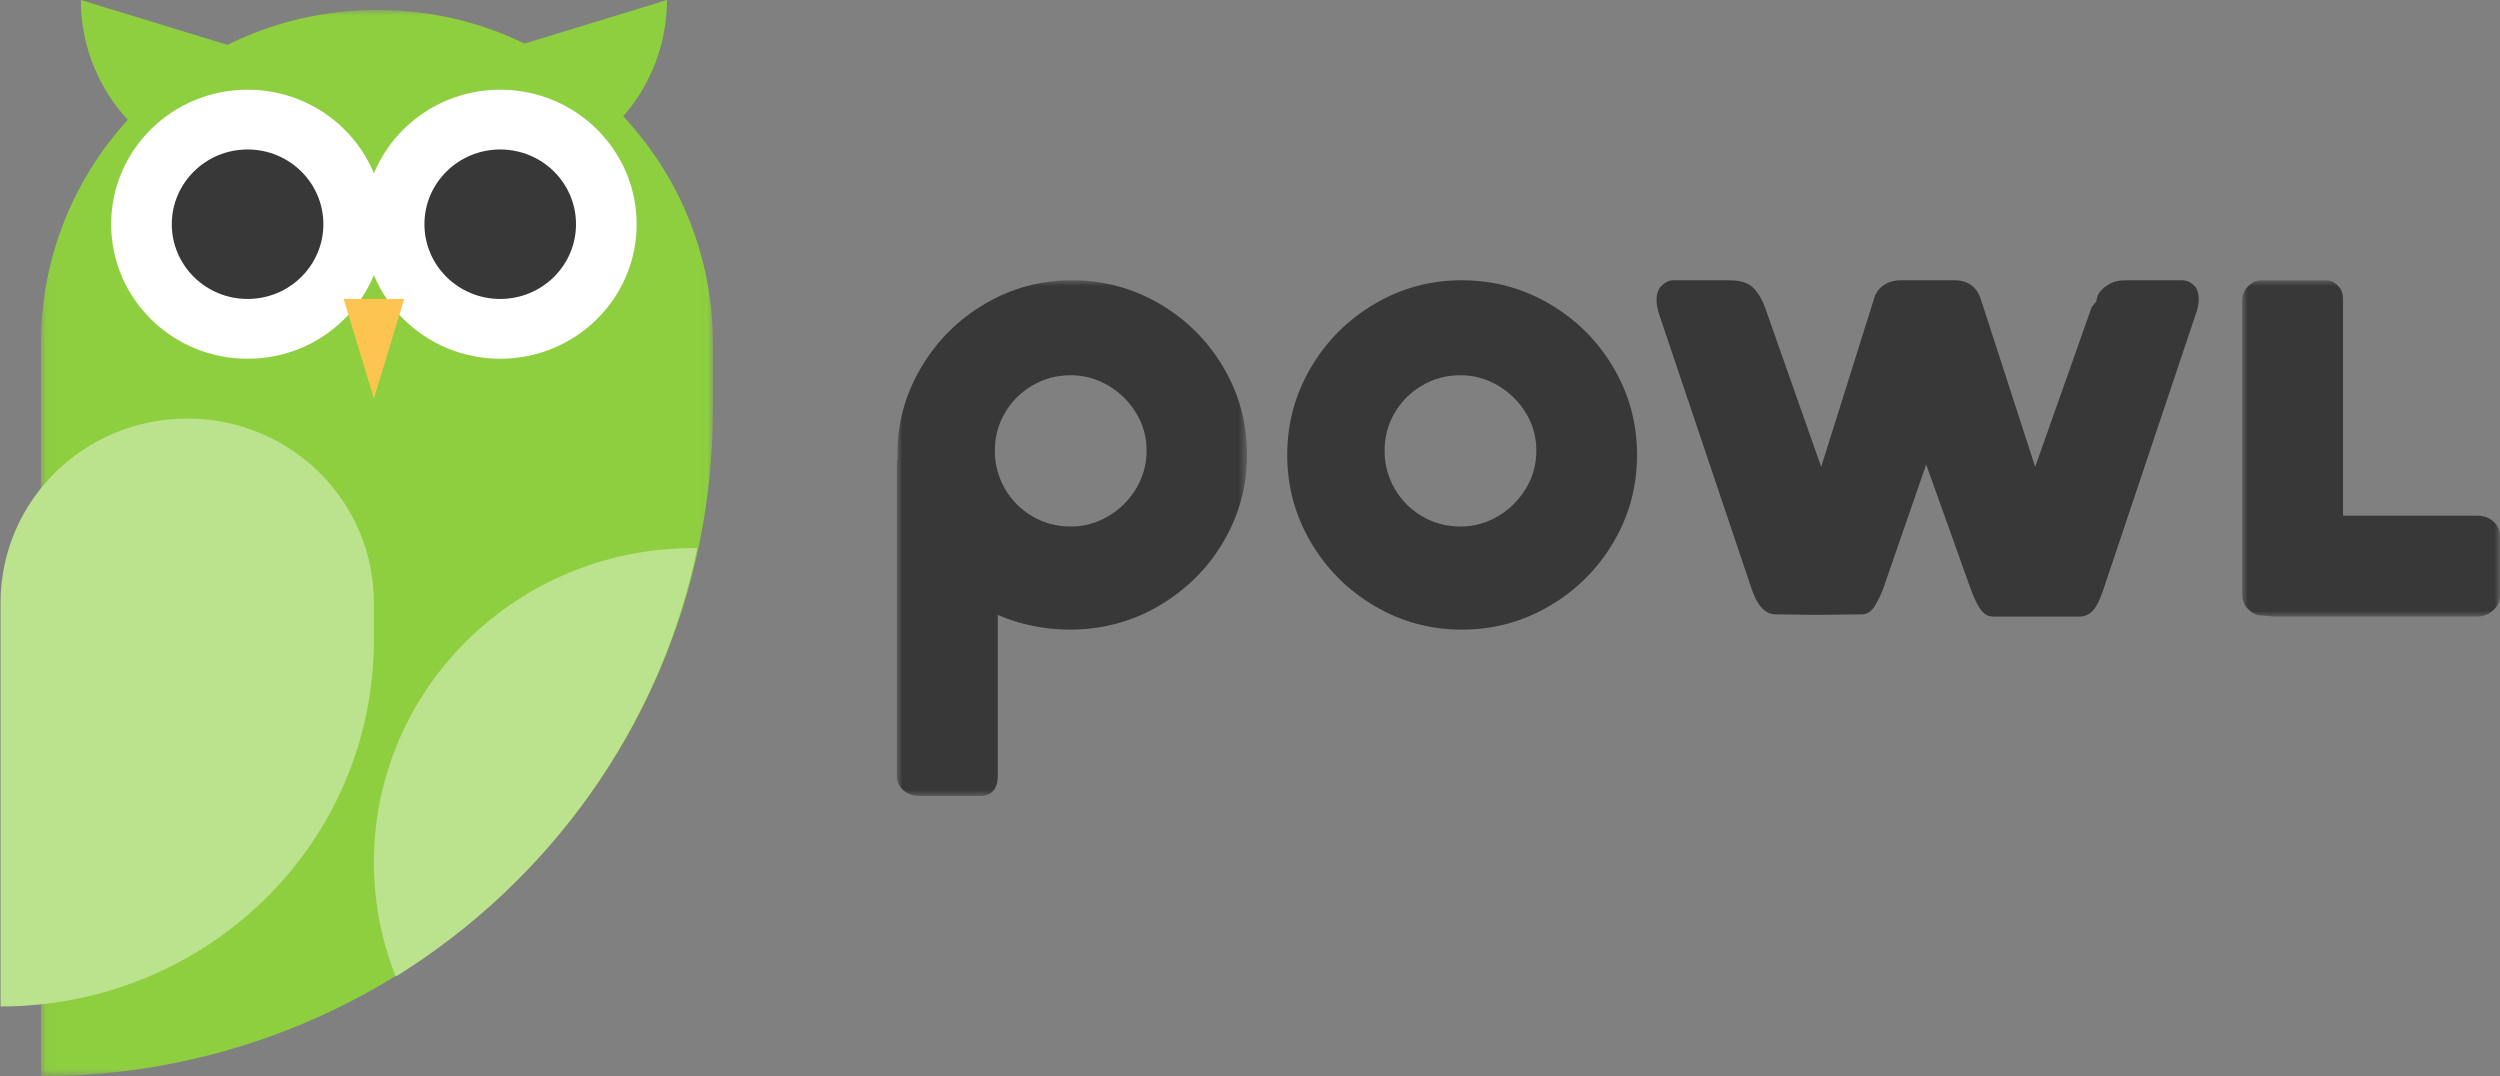 <?xml version="1.0" encoding="UTF-8"?>
<svg width="223px" height="96px" viewBox="0 0 223 96" version="1.1" xmlns="http://www.w3.org/2000/svg" xmlns:xlink="http://www.w3.org/1999/xlink">
    <rect x="0" y="0" width="223" height="96" fill="#808080" stroke="none"/>
    <!-- Generator: Sketch 51.3 (57544) - http://www.bohemiancoding.com/sketch -->
    <title>logo</title>
    <desc>Created with Sketch.</desc>
    <defs>
        <polygon id="path-1" points="-0 0 23 0 23 30 -0 30"></polygon>
        <polygon id="path-3" points="0 0 31.235 0 31.235 46 0 46"></polygon>
        <polygon id="path-5" points="0.05 0 59.983 0 59.983 95.111 0.05 95.111"></polygon>
    </defs>
    <g id="Page-1" stroke="none" stroke-width="1" fill="none" fill-rule="evenodd">
        <g id="Mobile" transform="translate(-49, -416)">
            <g id="intro" transform="translate(0, 368)">
                <g id="logo" transform="translate(49, 48)">
                    <g id="logo-type" transform="translate(80, 25)">
                        <path d="M56.106,18.582 C55.482,19.618 54.651,20.441 53.616,21.051 C52.579,21.662 51.466,21.966 50.274,21.966 C49.025,21.966 47.883,21.662 46.847,21.051 C45.811,20.441 44.995,19.618 44.399,18.582 C43.803,17.546 43.505,16.418 43.505,15.198 C43.505,13.978 43.803,12.856 44.399,11.835 C44.995,10.813 45.811,9.997 46.847,9.387 C47.883,8.777 49.025,8.471 50.274,8.471 C51.466,8.471 52.579,8.777 53.616,9.387 C54.651,9.997 55.482,10.813 56.106,11.835 C56.73,12.856 57.043,13.978 57.043,15.198 C57.043,16.418 56.73,17.546 56.106,18.582 M58.213,2.107 C55.815,0.702 53.211,0 50.402,0 C47.592,0 44.995,0.702 42.611,2.107 C40.227,3.512 38.333,5.406 36.928,7.79 C35.523,10.174 34.821,12.771 34.821,15.581 C34.821,18.39 35.523,20.987 36.928,23.371 C38.333,25.755 40.227,27.65 42.611,29.054 C44.995,30.459 47.592,31.162 50.402,31.162 C53.211,31.162 55.815,30.459 58.213,29.054 C60.611,27.65 62.513,25.755 63.918,23.371 C65.323,20.987 66.025,18.39 66.025,15.581 C66.025,12.771 65.323,10.174 63.918,7.79 C62.513,5.406 60.611,3.512 58.213,2.107" id="Fill-1" fill="#383838"></path>
                        <path d="M115.655,0.405 C115.342,0.136 115.016,0.001 114.676,0.001 L109.695,0.001 C108.9,0.001 108.496,0.128 108.071,0.384 C107.645,0.638 107,1.149 107,1.915 L107,1.873 L106.581,2.385 L101.539,16.645 L96.72,1.788 C96.379,0.597 95.547,0.001 94.327,0.001 L89.559,0.001 C88.963,0.001 88.445,0.149 88.005,0.448 C87.565,0.746 87.274,1.179 87.133,1.746 L82.45,16.645 L77.426,2.385 L77.214,1.873 C76.844,1.135 76.447,0.638 76.021,0.384 C75.596,0.128 74.985,0.001 74.191,0.001 L69.21,0.001 C68.898,0.001 68.578,0.149 68.252,0.448 C67.926,0.746 67.763,1.192 67.763,1.788 C67.763,2.158 67.848,2.596 68.018,3.107 L76.107,27.117 C76.39,28.026 76.703,28.686 77.043,29.098 C77.384,29.509 77.781,29.744 78.235,29.799 L82.109,29.843 L86.153,29.799 C86.579,29.771 86.934,29.53 87.218,29.076 C87.501,28.622 87.757,28.096 87.984,27.5 L91.815,16.433 L95.774,27.5 C96.001,28.125 96.271,28.758 96.583,29.241 C96.895,29.723 97.292,30 97.775,30 L105.481,30 C106.162,30 106.644,29.61 106.928,29.154 C107.211,28.701 107.467,28.079 107.694,27.369 L115.825,3.127 C116.023,2.616 116.123,2.139 116.123,1.712 C116.123,1.117 115.967,0.674 115.655,0.405" id="Fill-3" fill="#383838"></path>
                        <g id="Group-7" transform="translate(120, 0)">
                            <mask id="mask-2" fill="white">
                                <use xlink:href="#path-1"></use>
                            </mask>
                            <g id="Clip-6"></g>
                            <path d="M22.397,21.505 C22.014,21.164 21.524,21 20.985,21 L9,21 L9,1.916 C9,1.377 8.962,0.923 8.607,0.554 C8.252,0.185 7.972,-0 7.49,-0 L1.743,-0 C1.26,-0 0.864,0.185 0.51,0.554 C0.155,0.923 -0,1.377 -0,1.916 L-0,27.969 C-0,28.509 0.155,28.956 0.51,29.31 C0.864,29.666 1.271,29.9 1.754,29.9 L2.85,30 L20.985,30 C21.524,30 22.014,29.772 22.397,29.432 C22.78,29.091 23,28.623 23,28.14 L23,22.776 C23,22.265 22.78,21.846 22.397,21.505" id="Fill-5" fill="#383838" mask="url(#mask-2)"></path>
                        </g>
                        <g id="Group-10">
                            <mask id="mask-4" fill="white">
                                <use xlink:href="#path-3"></use>
                            </mask>
                            <g id="Clip-9"></g>
                            <path d="M21.34,18.582 C20.716,19.618 19.885,20.441 18.85,21.051 C17.813,21.662 16.7,21.966 15.508,21.966 C14.259,21.966 13.116,21.662 12.081,21.051 C11.045,20.441 10.229,19.618 9.633,18.582 C9.037,17.546 8.739,16.418 8.739,15.198 C8.739,13.978 9.037,12.856 9.633,11.835 C10.229,10.813 11.045,9.997 12.081,9.387 C13.116,8.777 14.259,8.471 15.508,8.471 C16.7,8.471 17.813,8.777 18.85,9.387 C19.885,9.997 20.716,10.813 21.34,11.835 C21.964,12.856 22.277,13.978 22.277,15.198 C22.277,16.418 21.964,17.546 21.34,18.582 M23.447,2.107 C21.049,0.702 18.445,0 15.636,0 C12.826,0 10.229,0.702 7.845,2.107 C5.461,3.512 3.567,5.406 2.162,7.79 C0.757,10.174 0.055,12.665 0.055,15.475 C0.055,15.686 0.06,16 0.068,16 L-0,16 L-0,44.203 C-0,45.281 0.928,46 2.006,46 L7.44,46 C8.517,46 9,45.281 9,44.203 L9,29.851 C11,30.724 13.226,31.162 15.44,31.162 C18.25,31.162 20.951,30.459 23.35,29.054 C25.748,27.65 27.698,25.755 29.103,23.371 C30.508,20.987 31.235,18.39 31.235,15.581 C31.235,12.771 30.544,10.174 29.14,7.79 C27.735,5.406 25.845,3.512 23.447,2.107" id="Fill-8" fill="#383838" mask="url(#mask-4)"></path>
                        </g>
                    </g>
                    <g id="logo-mark">
                        <path d="M7.211,0 C7.211,8.837 14.526,16 23.549,16 L25.183,16 C29.695,16 33.352,12.418 33.352,8 L7.211,0 Z" id="Fill-1" fill="#8DCF3F"></path>
                        <path d="M33.352,8 C33.352,12.418 37.009,16 41.521,16 L43.155,16 C52.178,16 59.493,8.836 59.493,0 L33.352,8 Z" id="Fill-3" fill="#8DCF3F"></path>
                        <g id="Group-7" transform="translate(3.606, 0.889)">
                            <mask id="mask-6" fill="white">
                                <use xlink:href="#path-5"></use>
                            </mask>
                            <g id="Clip-6"></g>
                            <path d="M30.068,0 L30.041,0 C13.492,0 0.05,13.313 0.05,29.727 L0.05,95.111 L0.052,95.111 C33.15,95.111 59.983,68.499 59.983,35.671 L59.983,29.727 C59.983,13.313 46.617,0 30.068,0" id="Fill-5" fill="#8DCF3F" mask="url(#mask-6)"></path>
                        </g>
                        <path d="M34.254,20 C34.254,26.627 28.805,32 22.085,32 C15.364,32 9.915,26.627 9.915,20 C9.915,13.373 15.364,8 22.085,8 C28.805,8 34.254,13.373 34.254,20" id="Fill-8" fill="#FFFFFF"></path>
                        <path d="M56.789,20 C56.789,26.627 51.341,32 44.62,32 C37.899,32 32.451,26.627 32.451,20 C32.451,13.373 37.899,8 44.62,8 C51.341,8 56.789,13.373 56.789,20" id="Fill-10" fill="#FFFFFF"></path>
                        <path d="M28.845,20 C28.845,23.682 25.818,26.667 22.085,26.667 C18.351,26.667 15.324,23.682 15.324,20 C15.324,16.318 18.351,13.333 22.085,13.333 C25.818,13.333 28.845,16.318 28.845,20" id="Fill-12" fill="#383838"></path>
                        <path d="M16.701,37.333 L16.726,37.333 C7.502,37.333 0.05,44.676 0.05,53.771 L0.05,89.778 L0,89.778 C18.448,89.778 33.352,75.253 33.352,57.064 L33.352,53.771 C33.352,44.676 25.925,37.333 16.701,37.333" id="Fill-14" fill="#BBE28C"></path>
                        <path d="M51.38,20 C51.38,23.682 48.354,26.667 44.62,26.667 C40.886,26.667 37.859,23.682 37.859,20 C37.859,16.318 40.886,13.333 44.62,13.333 C48.354,13.333 51.38,16.318 51.38,20" id="Fill-16" fill="#383838"></path>
                        <polygon id="Fill-18" fill="#FDC44F" points="33.352 35.556 30.648 26.667 36.056 26.667"></polygon>
                        <path d="M61.843,48.889 C46.108,48.889 33.352,61.435 33.352,76.912 C33.352,80.51 34.043,83.95 35.299,87.111 C48.939,78.657 58.88,64.959 62.197,48.893 C62.079,48.892 61.961,48.889 61.843,48.889" id="Fill-20" fill="#BBE28C"></path>
                    </g>
                </g>
            </g>
        </g>
    </g>
</svg>